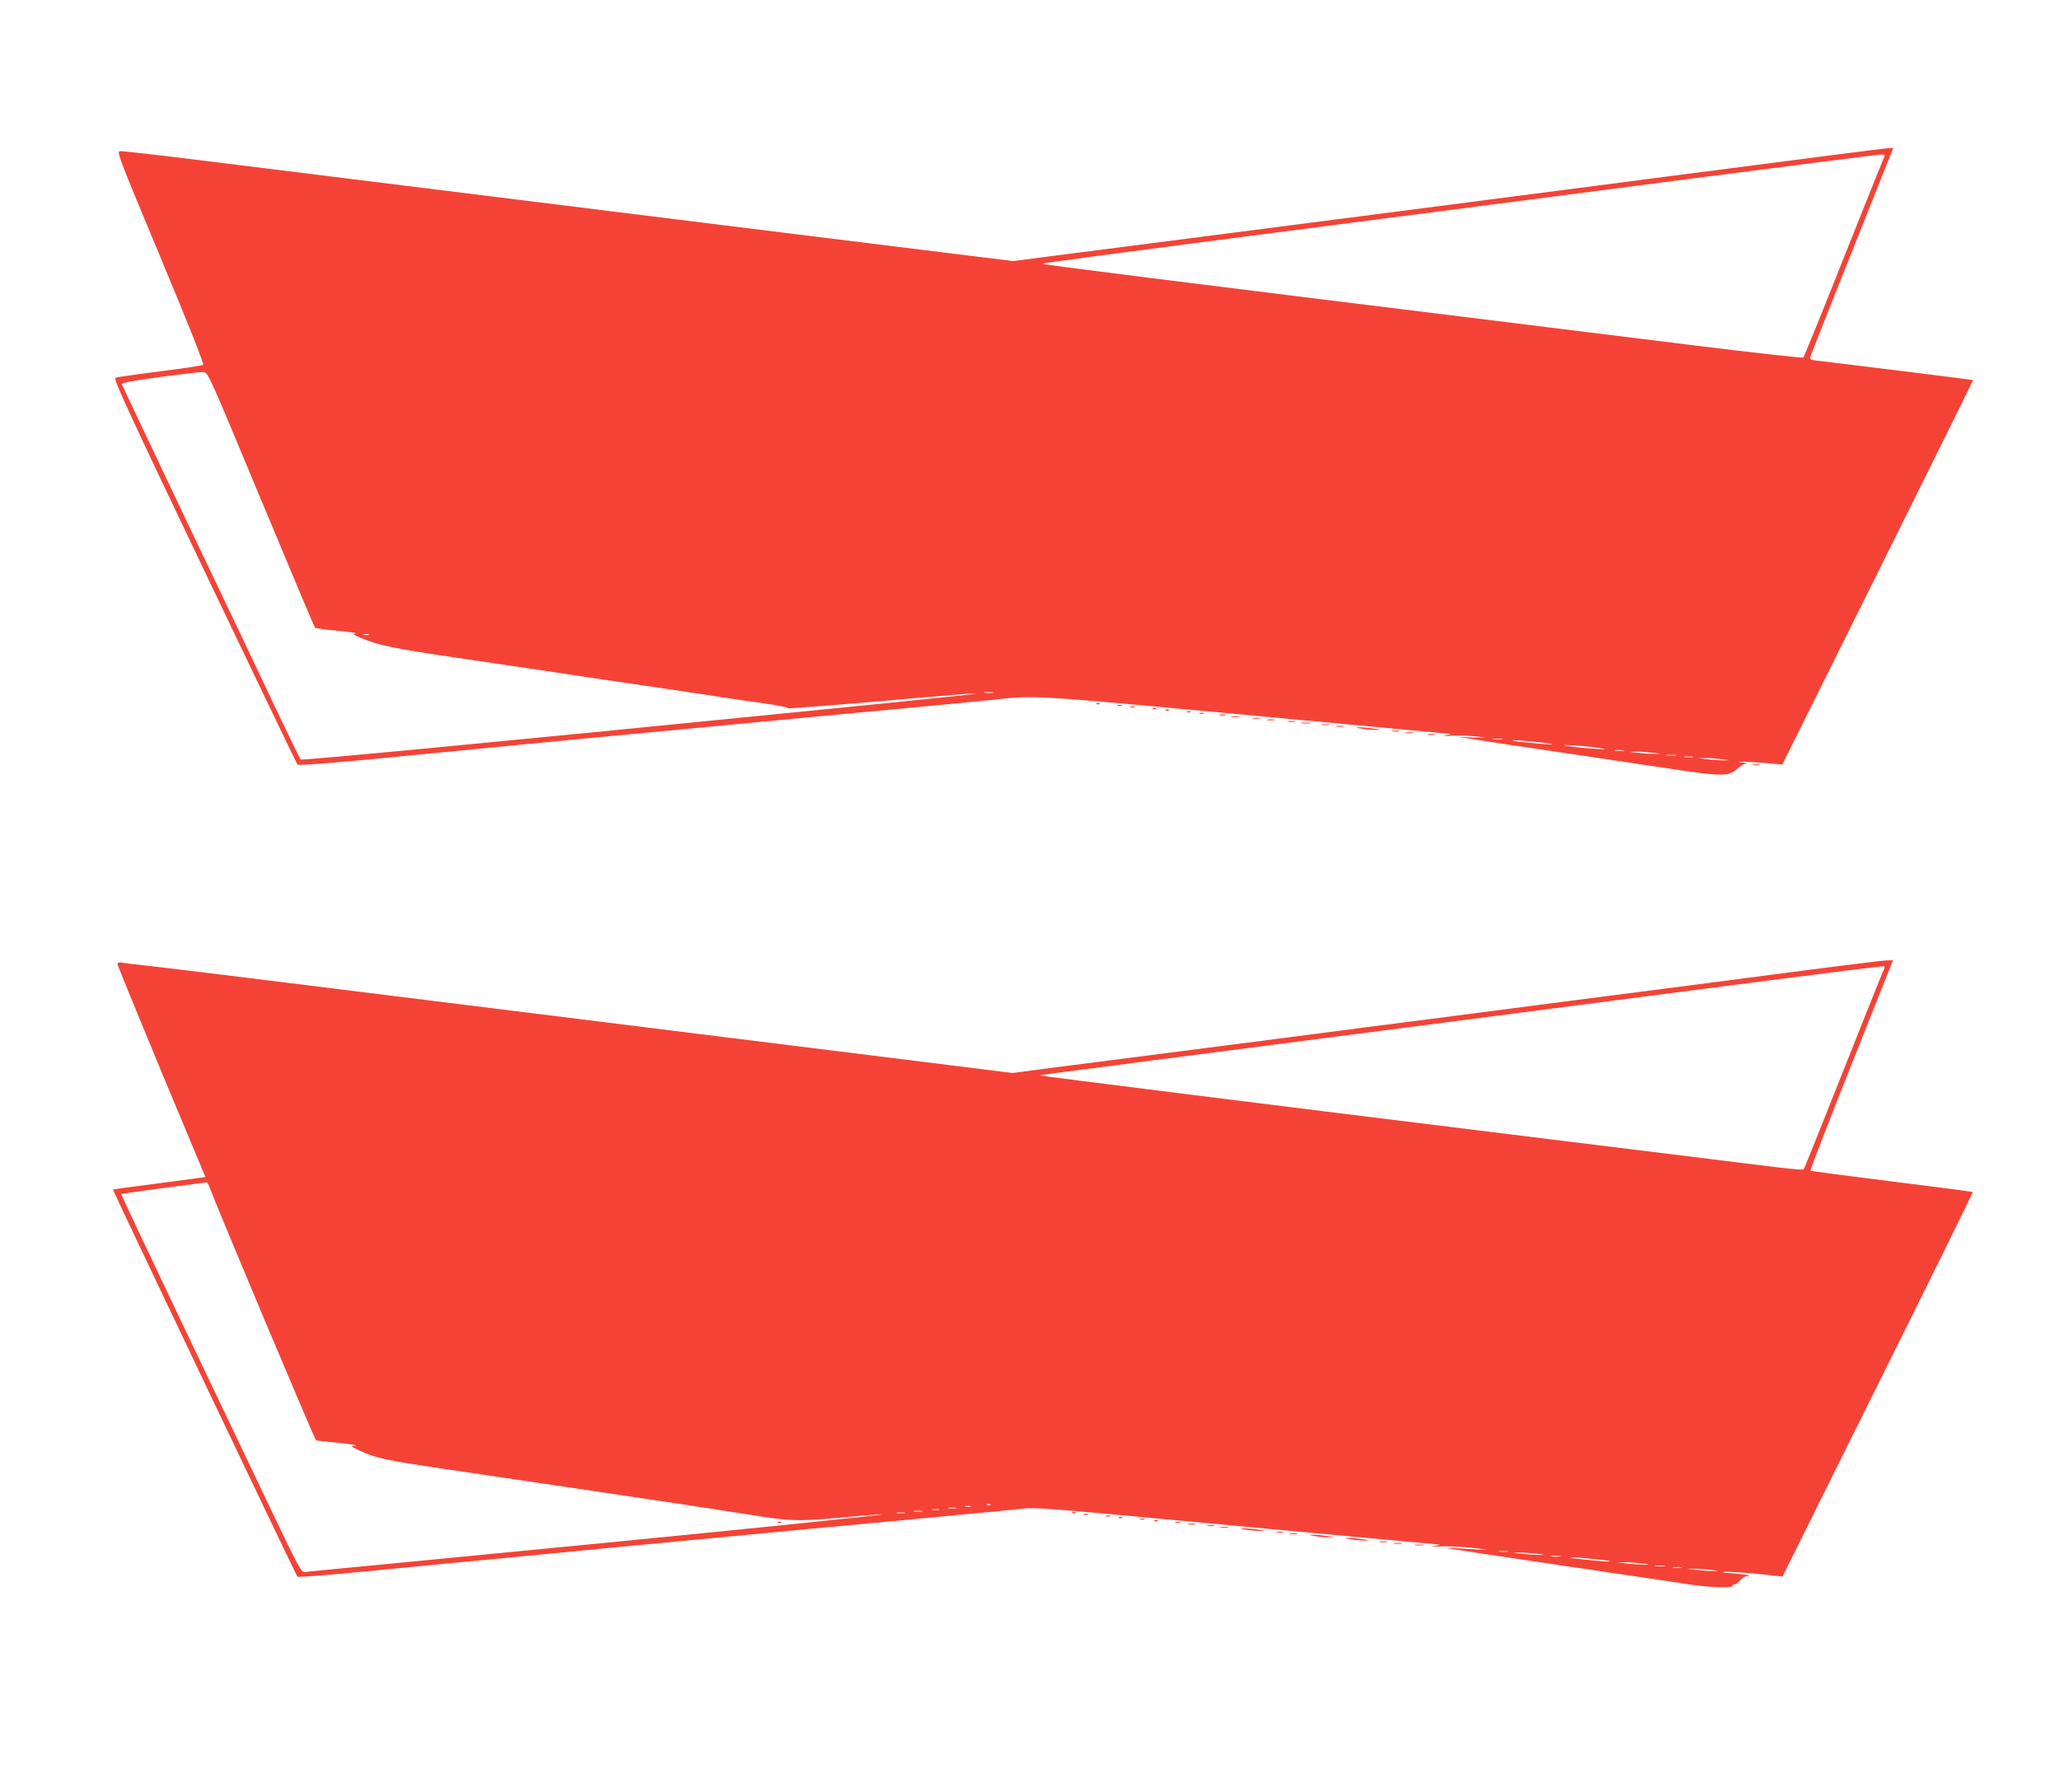 <?xml version="1.0" standalone="no"?>
<!DOCTYPE svg PUBLIC "-//W3C//DTD SVG 20010904//EN"
 "http://www.w3.org/TR/2001/REC-SVG-20010904/DTD/svg10.dtd">
<svg version="1.0" xmlns="http://www.w3.org/2000/svg"
 width="1280pt" height="1114pt" viewBox="0 0 1280 1114"
 preserveAspectRatio="xMidYMid meet">
<g transform="translate(0,1114) scale(0.1,-0.1)"
fill="#f44336" stroke="none">
<path d="M10375 10044 c-731 -95 -1948 -253 -2703 -350 l-1374 -177 -381 47
c-210 26 -850 105 -1422 176 -1162 144 -2874 357 -3180 395 -337 42 -539 65
-566 65 -26 0 -22 -11 249 -661 189 -454 272 -663 264 -668 -7 -4 -128 -22
-269 -40 -142 -18 -266 -36 -275 -39 -15 -6 68 -186 553 -1202 314 -657 574
-1199 579 -1204 5 -5 184 8 437 32 1181 115 1526 148 2208 212 407 39 884 84
1060 100 440 41 527 50 625 60 253 28 239 29 1558 -94 684 -64 1256 -117 1270
-118 18 -1 11 -4 -18 -8 -30 -5 -15 -6 45 -4 50 2 119 -1 155 -6 62 -8 61 -9
-30 -5 l-95 3 120 -18 c66 -10 154 -24 195 -30 41 -6 102 -15 135 -20 70 -10
325 -48 405 -60 30 -5 120 -18 200 -30 80 -12 204 -30 275 -41 314 -47 354
-47 406 2 17 16 41 30 53 31 11 1 -1 5 -29 8 -58 9 75 4 188 -7 l67 -6 594
1194 c327 657 593 1195 592 1196 -1 2 -841 106 -954 119 -52 5 -63 10 -59 23
4 13 151 385 498 1254 l19 47 -33 -1 c-17 -1 -630 -79 -1362 -175z m1342 129
c-3 -5 -116 -287 -252 -628 -135 -341 -250 -623 -254 -628 -4 -4 -299 29 -657
73 -357 44 -869 108 -1139 141 -2157 266 -2935 364 -2935 369 0 5 295 44 1935
257 490 63 1419 184 2065 268 646 84 1190 153 1208 154 18 1 31 -2 29 -6z
m-10095 -2138 c181 -434 332 -793 336 -797 4 -4 68 -13 142 -20 74 -7 124 -14
110 -16 -20 -3 -14 -8 35 -29 116 -47 195 -63 598 -123 249 -37 399 -59 602
-89 110 -17 324 -49 475 -71 151 -22 361 -53 465 -69 105 -16 263 -40 352 -52
89 -13 160 -26 158 -29 -2 -3 11 -5 28 -3 18 1 127 10 242 18 116 9 358 30
540 46 181 16 343 29 360 28 35 -1 -163 -22 -1190 -124 -1759 -176 -3000 -294
-3006 -287 -4 4 -72 144 -152 312 -79 168 -327 689 -551 1158 -223 469 -407
858 -409 864 -1 8 71 22 238 44 132 18 253 32 269 31 29 -2 32 -8 358 -792z
m671 -842 c-7 -2 -21 -2 -30 0 -10 3 -4 5 12 5 17 0 24 -2 18 -5z m3880 -360
c-13 -2 -35 -2 -50 0 -16 2 -5 4 22 4 28 0 40 -2 28 -4z m3165 -290 c-16 -2
-40 -2 -55 0 -16 2 -3 4 27 4 30 0 43 -2 28 -4z m232 -18 c63 -6 95 -12 70
-13 -25 0 -97 6 -160 13 -63 6 -95 12 -70 13 25 0 97 -6 160 -13z m325 -29
c66 -8 100 -14 75 -14 -25 0 -99 5 -165 12 -66 8 -100 14 -75 14 25 0 99 -5
165 -12z m198 -23 c-13 -2 -35 -2 -50 0 -16 2 -5 4 22 4 28 0 40 -2 28 -4z
m182 -13 c54 -6 56 -7 15 -7 -25 -1 -74 3 -110 7 -62 7 -62 7 -15 7 28 1 77
-3 110 -7z m143 -17 c-16 -2 -40 -2 -55 0 -16 2 -3 4 27 4 30 0 43 -2 28 -4z
m105 -10 c-13 -2 -35 -2 -50 0 -16 2 -5 4 22 4 28 0 40 -2 28 -4z m182 -13
c54 -6 56 -7 15 -7 -25 -1 -74 3 -110 7 -62 7 -62 7 -15 7 28 1 77 -3 110 -7z"/>
<path d="M6818 6763 c7 -3 16 -2 19 1 4 3 -2 6 -13 5 -11 0 -14 -3 -6 -6z"/>
<path d="M6948 6753 c6 -2 18 -2 25 0 6 3 1 5 -13 5 -14 0 -19 -2 -12 -5z"/>
<path d="M7028 6743 c6 -2 18 -2 25 0 6 3 1 5 -13 5 -14 0 -19 -2 -12 -5z"/>
<path d="M7168 6733 c7 -3 16 -2 19 1 4 3 -2 6 -13 5 -11 0 -14 -3 -6 -6z"/>
<path d="M7248 6723 c7 -3 16 -2 19 1 4 3 -2 6 -13 5 -11 0 -14 -3 -6 -6z"/>
<path d="M7378 6713 c6 -2 18 -2 25 0 6 3 1 5 -13 5 -14 0 -19 -2 -12 -5z"/>
<path d="M7458 6703 c6 -2 18 -2 25 0 6 3 1 5 -13 5 -14 0 -19 -2 -12 -5z"/>
<path d="M7583 6693 c9 -2 25 -2 35 0 9 3 1 5 -18 5 -19 0 -27 -2 -17 -5z"/>
<path d="M7658 6683 c12 -2 32 -2 45 0 12 2 2 4 -23 4 -25 0 -35 -2 -22 -4z"/>
<path d="M7788 6673 c12 -2 32 -2 45 0 12 2 2 4 -23 4 -25 0 -35 -2 -22 -4z"/>
<path d="M7878 6663 c12 -2 32 -2 45 0 12 2 2 4 -23 4 -25 0 -35 -2 -22 -4z"/>
<path d="M8008 6653 c12 -2 30 -2 40 0 9 3 -1 5 -23 4 -22 0 -30 -2 -17 -4z"/>
<path d="M8093 6643 c15 -2 37 -2 50 0 12 2 0 4 -28 4 -27 0 -38 -2 -22 -4z"/>
<path d="M8218 6633 c12 -2 32 -2 45 0 12 2 2 4 -23 4 -25 0 -35 -2 -22 -4z"/>
<path d="M8308 6623 c12 -2 32 -2 45 0 12 2 2 4 -23 4 -25 0 -35 -2 -22 -4z"/>
<path d="M8465 6610 c28 -5 68 -8 90 -8 35 1 33 2 -15 8 -30 5 -71 8 -90 8
-28 -1 -25 -2 15 -8z"/>
<path d="M8658 6593 c12 -2 30 -2 40 0 9 3 -1 5 -23 4 -22 0 -30 -2 -17 -4z"/>
<path d="M8738 6583 c12 -2 32 -2 45 0 12 2 2 4 -23 4 -25 0 -35 -2 -22 -4z"/>
<path d="M8878 6573 c12 -2 30 -2 40 0 9 3 -1 5 -23 4 -22 0 -30 -2 -17 -4z"/>
<path d="M10898 6383 c12 -2 30 -2 40 0 9 3 -1 5 -23 4 -22 0 -30 -2 -17 -4z"/>
<path d="M11235 5109 c-247 -33 -920 -120 -1495 -194 -575 -75 -1130 -147
-1235 -160 -160 -21 -737 -96 -1975 -255 l-235 -31 -360 45 c-198 25 -650 81
-1005 125 -355 44 -1081 135 -1615 201 -1719 214 -2247 279 -2390 295 -77 8
-152 17 -167 20 -18 3 -28 0 -28 -8 0 -7 123 -307 273 -669 l274 -656 -36 -5
c-20 -3 -148 -20 -286 -38 -137 -18 -251 -33 -253 -34 -3 -3 1138 -2397 1147
-2408 4 -4 216 13 472 38 255 25 606 59 779 75 173 17 522 50 775 75 253 24
775 74 1160 110 385 35 745 69 800 75 102 10 207 20 465 44 165 16 -25 31
1693 -129 505 -47 930 -86 945 -87 18 -1 12 -4 -18 -8 -31 -5 -18 -6 40 -4 47
2 141 -3 210 -11 125 -14 109 -14 -115 -1 -67 4 -72 4 -30 -4 53 -9 269 -41
530 -80 39 -5 99 -14 135 -20 36 -6 97 -15 135 -20 39 -5 99 -14 135 -20 36
-6 94 -14 130 -19 84 -12 337 -50 415 -62 103 -17 265 -23 265 -10 0 6 6 11
14 11 8 0 23 11 34 25 12 15 31 26 48 26 38 2 -55 17 -121 19 -27 1 -41 5 -30
7 17 5 189 -8 318 -23 l48 -6 593 1194 c327 656 592 1195 590 1197 -2 2 -228
32 -504 66 -275 34 -502 64 -505 67 -3 3 111 298 254 657 l259 651 -42 -1
c-22 -1 -243 -28 -491 -60z m476 3 c-5 -9 -118 -291 -251 -627 -133 -335 -244
-613 -248 -616 -4 -4 -126 8 -272 27 -146 18 -488 60 -760 94 -272 33 -713 88
-980 121 -1237 152 -2734 340 -2737 343 -2 1 75 12 170 24 94 12 343 44 552
72 209 27 938 122 1620 210 682 89 1614 210 2070 269 457 59 833 106 838 104
4 -2 3 -12 -2 -21z m-10410 -1349 c56 -150 656 -1576 664 -1578 5 -2 71 -9
145 -16 74 -8 120 -15 101 -17 -33 -3 -33 -3 26 -31 95 -45 157 -59 508 -111
110 -16 292 -43 405 -60 113 -17 234 -35 270 -40 36 -5 157 -23 270 -40 113
-17 327 -49 475 -71 149 -22 371 -56 495 -76 254 -41 302 -42 555 -19 99 9
216 19 260 21 116 6 -799 -88 -1795 -185 -729 -71 -1070 -104 -1390 -135 -201
-19 -377 -36 -392 -38 -26 -3 -32 7 -242 447 -118 248 -370 777 -560 1175
-190 399 -344 726 -343 728 2 1 120 18 263 37 142 19 262 34 267 35 4 1 12
-11 18 -26z m4856 -1979 c-3 -3 -12 -4 -19 -1 -8 3 -5 6 6 6 11 1 17 -2 13 -5z
m-124 -11 c-7 -2 -21 -2 -30 0 -10 3 -4 5 12 5 17 0 24 -2 18 -5z m-90 -10
c-13 -2 -33 -2 -45 0 -13 2 -3 4 22 4 25 0 35 -2 23 -4z m-105 -10 c-10 -2
-28 -2 -40 0 -13 2 -5 4 17 4 22 1 32 -1 23 -4z m-105 -10 c-13 -2 -35 -2 -50
0 -16 2 -5 4 22 4 28 0 40 -2 28 -4z m-110 -10 c-13 -2 -33 -2 -45 0 -13 2 -3
4 22 4 25 0 35 -2 23 -4z m3750 -240 c-13 -2 -35 -2 -50 0 -16 2 -5 4 22 4 28
0 40 -2 28 -4z m182 -13 c54 -6 56 -7 15 -7 -25 -1 -74 3 -110 7 -62 7 -62 7
-15 7 28 1 77 -3 110 -7z m143 -17 c-16 -2 -40 -2 -55 0 -16 2 -3 4 27 4 30 0
43 -2 28 -4z m232 -18 c63 -6 95 -12 70 -13 -25 0 -97 6 -160 13 -63 6 -95 12
-70 13 25 0 97 -6 160 -13z m275 -25 c54 -6 56 -7 15 -7 -25 -1 -74 3 -110 7
-62 7 -62 7 -15 7 28 1 77 -3 110 -7z m143 -17 c-16 -2 -40 -2 -55 0 -16 2 -3
4 27 4 30 0 43 -2 28 -4z m105 -10 c-13 -2 -35 -2 -50 0 -16 2 -5 4 22 4 28 0
40 -2 28 -4z m182 -13 c54 -6 56 -7 15 -7 -25 -1 -74 3 -110 7 -62 7 -62 7
-15 7 28 1 77 -3 110 -7z"/>
<path d="M4838 1673 c7 -3 16 -2 19 1 4 3 -2 6 -13 5 -11 0 -14 -3 -6 -6z"/>
<path d="M6668 1733 c7 -3 16 -2 19 1 4 3 -2 6 -13 5 -11 0 -14 -3 -6 -6z"/>
<path d="M6738 1723 c6 -2 18 -2 25 0 6 3 1 5 -13 5 -14 0 -19 -2 -12 -5z"/>
<path d="M6878 1713 c6 -2 18 -2 25 0 6 3 1 5 -13 5 -14 0 -19 -2 -12 -5z"/>
<path d="M6958 1703 c7 -3 16 -2 19 1 4 3 -2 6 -13 5 -11 0 -14 -3 -6 -6z"/>
<path d="M7088 1693 c6 -2 18 -2 25 0 6 3 1 5 -13 5 -14 0 -19 -2 -12 -5z"/>
<path d="M7178 1683 c7 -3 16 -2 19 1 4 3 -2 6 -13 5 -11 0 -14 -3 -6 -6z"/>
<path d="M7308 1673 c6 -2 18 -2 25 0 6 3 1 5 -13 5 -14 0 -19 -2 -12 -5z"/>
<path d="M7388 1663 c12 -2 30 -2 40 0 9 3 -1 5 -23 4 -22 0 -30 -2 -17 -4z"/>
<path d="M7508 1653 c12 -2 30 -2 40 0 9 3 -1 5 -23 4 -22 0 -30 -2 -17 -4z"/>
<path d="M7588 1643 c12 -2 32 -2 45 0 12 2 2 4 -23 4 -25 0 -35 -2 -22 -4z"/>
<path d="M7745 1630 c28 -5 68 -8 90 -8 35 1 33 2 -15 8 -30 5 -71 8 -90 8
-28 -1 -25 -2 15 -8z"/>
<path d="M7938 1613 c12 -2 30 -2 40 0 9 3 -1 5 -23 4 -22 0 -30 -2 -17 -4z"/>
<path d="M8018 1603 c12 -2 32 -2 45 0 12 2 2 4 -23 4 -25 0 -35 -2 -22 -4z"/>
<path d="M8175 1590 c28 -5 68 -8 90 -8 35 1 33 2 -15 8 -30 5 -71 8 -90 8
-28 -1 -25 -2 15 -8z"/>
<path d="M8395 1570 c28 -5 68 -8 90 -8 35 1 33 2 -15 8 -30 5 -71 8 -90 8
-28 -1 -25 -2 15 -8z"/>
<path d="M8578 1553 c12 -2 32 -2 45 0 12 2 2 4 -23 4 -25 0 -35 -2 -22 -4z"/>
<path d="M8668 1543 c12 -2 32 -2 45 0 12 2 2 4 -23 4 -25 0 -35 -2 -22 -4z"/>
<path d="M8798 1533 c12 -2 32 -2 45 0 12 2 2 4 -23 4 -25 0 -35 -2 -22 -4z"/>
</g>
</svg>
